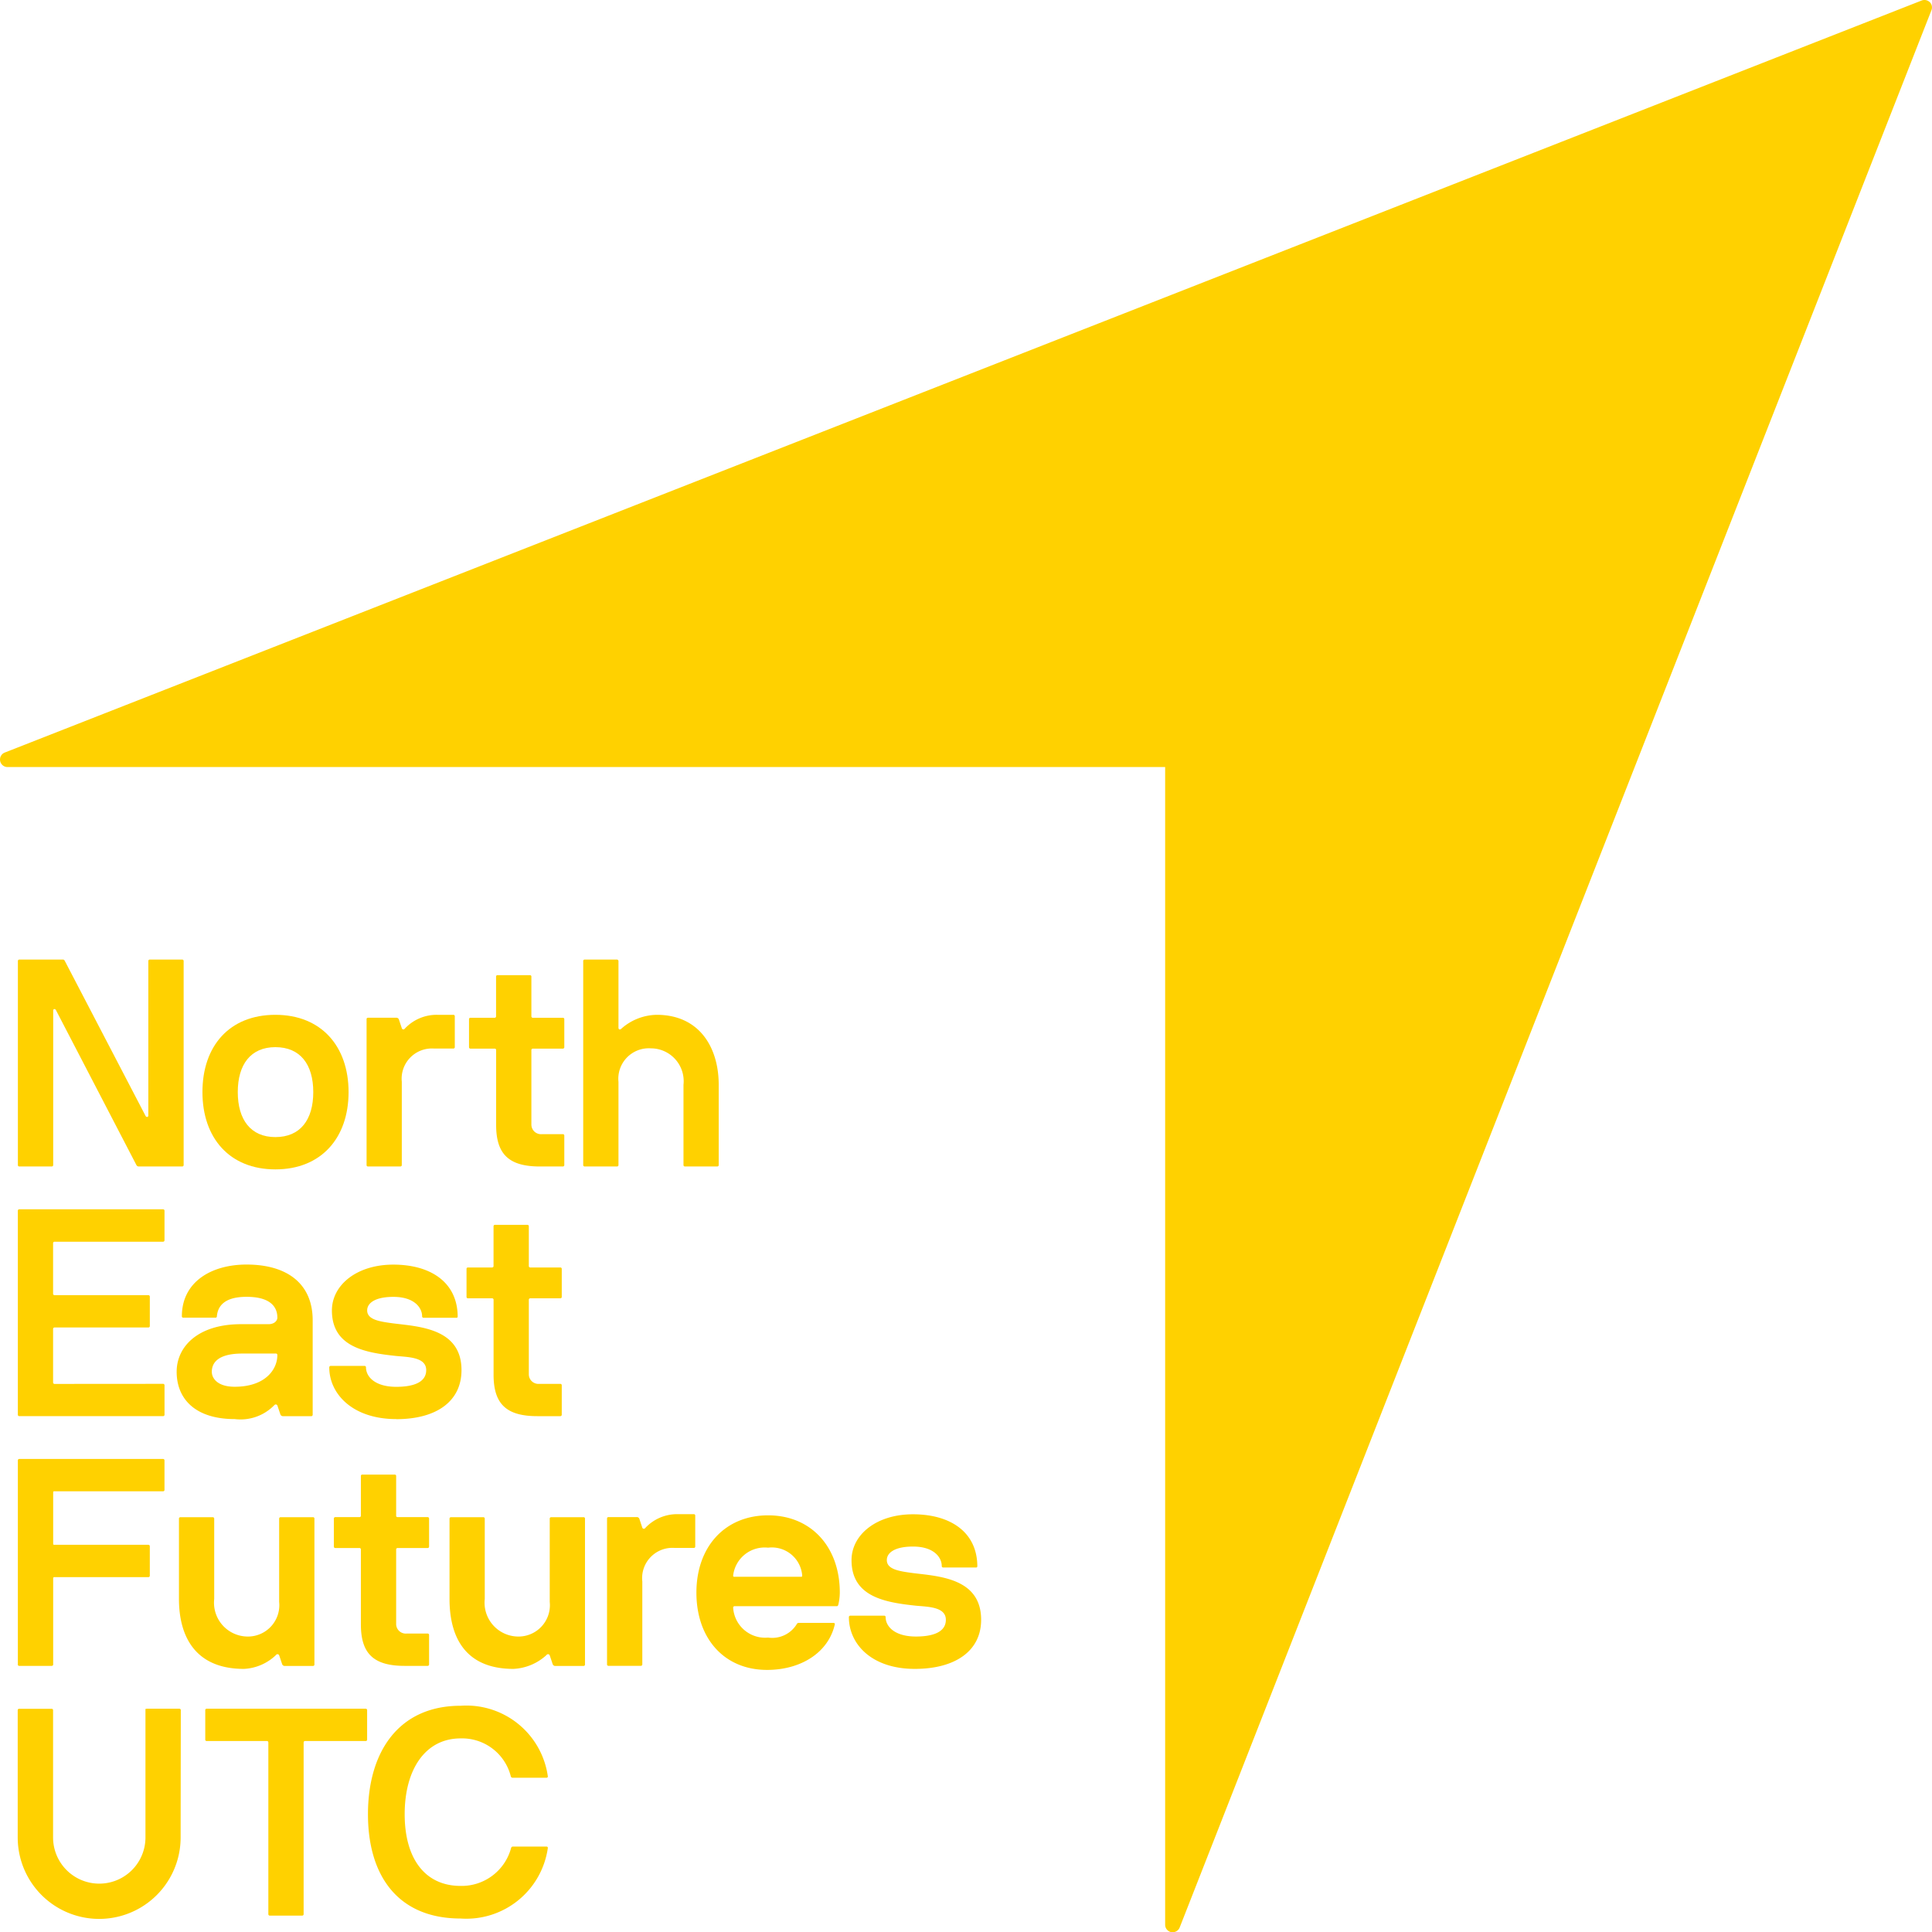 <svg xmlns="http://www.w3.org/2000/svg" width="119.206" height="119.22" viewBox="0 0 119.206 119.22"><defs><style>.a{fill:#ffd100;}</style></defs><g transform="translate(-452.409 -23.528)"><path class="a" d="M571.477,23.663a.469.469,0,0,0-.509-.1L452.69,69.966a.464.464,0,0,0,.182.89H524.3v71.433a.464.464,0,0,0,.371.452.739.739,0,0,0,.091.007.465.465,0,0,0,.429-.28l46.386-118.3a.465.465,0,0,0-.1-.51"/><path class="a" d="M463.649,82.734a.087.087,0,0,1,.091.093V95.408a.086.086,0,0,1-.091.092h-2.7a.163.163,0,0,1-.126-.092l-4.953-9.537c-.053-.128-.179-.091-.179,0v9.537a.086.086,0,0,1-.092.092h-2.013a.084.084,0,0,1-.073-.092V82.827a.087.087,0,0,1,.091-.093h2.7c.054,0,.091.054.109.093l4.968,9.535c.054.129.18.091.18,0V82.827a.087.087,0,0,1,.091-.093Z"/><path class="a" d="M469.4,88.138c-1.521,0-2.32,1.068-2.32,2.773s.8,2.776,2.32,2.776c1.54,0,2.338-1.072,2.338-2.776s-.8-2.773-2.338-2.773m0,7.542c-2.828,0-4.5-1.939-4.5-4.769,0-2.847,1.668-4.768,4.5-4.768s4.516,1.941,4.516,4.768-1.687,4.769-4.516,4.769"/><path class="a" d="M477.2,90.278v5.13a.086.086,0,0,1-.09.092H475.1a.083.083,0,0,1-.073-.092V86.413a.081.081,0,0,1,.073-.089h1.741a.166.166,0,0,1,.181.109l.182.544a.1.1,0,0,0,.163.039,2.682,2.682,0,0,1,2.012-.873h1a.086.086,0,0,1,.091.091v1.9a.086.086,0,0,1-.091.091H479.2a1.866,1.866,0,0,0-2,2.049"/><path class="a" d="M481.438,88.229a.086.086,0,0,1-.09-.091V86.414a.084.084,0,0,1,.09-.089h1.489a.086.086,0,0,0,.09-.091V83.787a.084.084,0,0,1,.09-.091h2a.085.085,0,0,1,.089.091v2.447a.087.087,0,0,0,.091.091h1.85a.084.084,0,0,1,.09.089v1.724a.086.086,0,0,1-.09.091h-1.85a.087.087,0,0,0-.091.091v4.606a.594.594,0,0,0,.653.58h1.288a.086.086,0,0,1,.09.09v1.812a.087.087,0,0,1-.09.093h-1.416c-1.9,0-2.7-.746-2.7-2.559V88.32a.086.086,0,0,0-.09-.091Z"/><path class="a" d="M494.671,95.5a.086.086,0,0,1-.09-.092v-4.95a2.026,2.026,0,0,0-2.012-2.246,1.881,1.881,0,0,0-2,2.067v5.129a.085.085,0,0,1-.09.092h-1.995a.086.086,0,0,1-.09-.092V82.827a.087.087,0,0,1,.09-.093h1.995a.1.1,0,0,1,.09.093v4.116c0,.106.092.143.182.052a3.371,3.371,0,0,1,2.176-.852c2.648,0,3.827,2.03,3.827,4.315v4.95a.086.086,0,0,1-.093.092Z"/><path class="a" d="M468.877,130.951h-3.714a.084.084,0,0,1-.089-.09v-1.814a.083.083,0,0,1,.089-.089h9.809m-6.095,1.993h-3.714a.084.084,0,0,1-.089-.09v-1.814a.083.083,0,0,1,.089-.089h9.809m-6.095,1.993h-3.714a.084.084,0,0,1-.089-.09v-1.814a.083.083,0,0,1,.089-.089h9.809m-3.829,12.672a.088.088,0,0,1-.092.093h-1.994a.088.088,0,0,1-.091-.093V131.042a.086.086,0,0,0-.089-.091h-3.714a.084.084,0,0,1-.089-.09v-1.814a.083.083,0,0,1,.089-.089h9.809a.085.085,0,0,1,.089.089v1.814a.085.085,0,0,1-.089.09h-3.737a.087.087,0,0,0-.092.091Z"/><path class="a" d="M483.945,137.551a.112.112,0,0,1,.107-.089h2.068c.071,0,.091.037.091.089a5.08,5.08,0,0,1-5.384,4.351c-3.826,0-5.714-2.593-5.714-6.435s1.888-6.692,5.714-6.692a5.074,5.074,0,0,1,5.384,4.353c0,.052-.02.089-.091.089h-2.085a.116.116,0,0,1-.109-.089,3.1,3.1,0,0,0-3.1-2.339c-2.177,0-3.448,1.92-3.448,4.678s1.271,4.423,3.448,4.423a3.158,3.158,0,0,0,3.118-2.339"/><path class="a" d="M463.565,129.047a.085.085,0,0,0-.09-.089h-2c-.054,0-.091.035-.091-.008V136.9a2.85,2.85,0,0,1-5.7,0v-7.849a.085.085,0,0,0-.091-.089h-2a.085.085,0,0,0-.091.089V136.9a5.026,5.026,0,0,0,10.052,0h0Z"/><path class="a" d="M453.511,126.221V113.638a.087.087,0,0,1,.092-.091h8.866a.085.085,0,0,1,.089.091v1.814a.084.084,0,0,1-.089.09h-6.708c-.054,0-.071.02-.071.074v3.156c0,.054.017.071.071.071h5.8a.086.086,0,0,1,.091.091v1.813a.085.085,0,0,1-.091.091h-5.8a.066.066,0,0,0-.071.074v5.309a.087.087,0,0,1-.091.093h-2a.087.087,0,0,1-.092-.093"/><path class="a" d="M467.459,126.5c-3.027,0-4.008-2.032-4.008-4.315v-4.952a.088.088,0,0,1,.092-.093h1.991a.089.089,0,0,1,.092.093v4.952a2.087,2.087,0,0,0,2.014,2.318,1.936,1.936,0,0,0,1.993-2.138v-5.132a.088.088,0,0,1,.091-.093h2.015a.084.084,0,0,1,.07.093v8.993a.085.085,0,0,1-.09.092H470a.171.171,0,0,1-.183-.11l-.181-.542a.112.112,0,0,0-.2-.02,3.059,3.059,0,0,1-1.974.854"/><path class="a" d="M473.1,119.042a.087.087,0,0,1-.092-.091v-1.723a.088.088,0,0,1,.092-.092h1.485a.083.083,0,0,0,.091-.087V114.6a.084.084,0,0,1,.091-.089h1.995a.084.084,0,0,1,.09.089v2.449a.083.083,0,0,0,.091.087h1.848a.088.088,0,0,1,.093.092v1.723a.087.087,0,0,1-.093.091h-1.848a.086.086,0,0,0-.091.089v4.608a.593.593,0,0,0,.653.58h1.286a.087.087,0,0,1,.093.092v1.81a.088.088,0,0,1-.093.093h-1.415c-1.9,0-2.7-.744-2.7-2.556v-4.627a.085.085,0,0,0-.091-.089Z"/><path class="a" d="M484.089,126.5c-3.028,0-3.944-2.032-3.944-4.315v-4.952a.088.088,0,0,1,.092-.093h1.992a.087.087,0,0,1,.09.093v4.952a2.089,2.089,0,0,0,2.016,2.318,1.936,1.936,0,0,0,1.993-2.138v-5.132a.087.087,0,0,1,.089-.093h2.015a.086.086,0,0,1,.072.093v8.993a.086.086,0,0,1-.09.092h-1.723a.167.167,0,0,1-.181-.11l-.182-.542a.112.112,0,0,0-.2-.02,3.239,3.239,0,0,1-2.039.854"/><path class="a" d="M492.04,121.088v5.13a.088.088,0,0,1-.089.093h-2.014a.086.086,0,0,1-.073-.093v-8.993a.082.082,0,0,1,.073-.09h1.742a.164.164,0,0,1,.18.108l.181.544a.1.1,0,0,0,.166.037,2.687,2.687,0,0,1,2.011-.871h1a.084.084,0,0,1,.089.089v1.906a.083.083,0,0,1-.089.089h-1.179a1.868,1.868,0,0,0-2,2.051"/><path class="a" d="M501.834,120.817c.053,0,.072-.019.072-.073a1.879,1.879,0,0,0-2.105-1.723,1.957,1.957,0,0,0-2.156,1.723c0,.054.018.073.074.073Zm2.21,1.814h-6.306a.086.086,0,0,0-.093.091,1.977,1.977,0,0,0,2.156,1.846,1.771,1.771,0,0,0,1.759-.815.15.15,0,0,1,.146-.093h2.12c.057,0,.109.037.092.093-.4,1.758-2.112,2.81-4.18,2.81-2.647,0-4.36-1.941-4.36-4.768,0-2.849,1.777-4.769,4.423-4.769s4.425,1.937,4.425,4.769a3.387,3.387,0,0,1-.092.743c-.018.054-.036.093-.09.093"/><path class="a" d="M508.857,126.5c-2.7,0-4.071-1.56-4.071-3.191a.085.085,0,0,1,.09-.092h2.087a.085.085,0,0,1,.091.092c0,.578.561,1.194,1.867,1.194.761,0,1.848-.143,1.848-1.033,0-.8-1.105-.8-1.848-.869-1.867-.2-3.972-.528-3.972-2.809,0-1.56,1.521-2.831,3.791-2.831,2.3,0,3.952,1.089,3.971,3.191,0,.056-.019.092-.073.092h-2.033a.085.085,0,0,1-.089-.092c0-.507-.454-1.2-1.776-1.2-1.09,0-1.613.363-1.613.836,0,.578.779.688,1.613.8,1.6.2,4.206.309,4.206,2.882,0,1.941-1.623,3.03-4.089,3.03"/><path class="a" d="M462.469,108.912a.087.087,0,0,1,.091.091v1.811a.086.086,0,0,1-.091.091H453.6a.086.086,0,0,1-.09-.091V98.233a.086.086,0,0,1,.09-.09h8.868a.086.086,0,0,1,.091.09v1.81a.089.089,0,0,1-.091.1h-6.69a.087.087,0,0,0-.093.091v3.115a.089.089,0,0,0,.093.093h5.781a.086.086,0,0,1,.094.088v1.814a.088.088,0,0,1-.094.091h-5.781a.088.088,0,0,0-.093.091v3.3a.089.089,0,0,0,.093.091Z"/><path class="a" d="M466.893,109.092c-1.089,0-1.415-.541-1.415-.923,0-.471.272-1.126,1.888-1.126h2.066a.086.086,0,0,1,.09.093c0,.906-.762,1.956-2.629,1.956m.725-7.54c-2.14,0-3.987,1.049-3.987,3.191a.083.083,0,0,0,.089.088H465.7a.084.084,0,0,0,.091-.088c.054-.618.453-1.2,1.831-1.2,1.777,0,1.9.908,1.9,1.288,0,.182-.182.4-.543.4h-1.7c-2.65,0-3.97,1.377-3.97,2.938,0,1.649,1.122,2.918,3.588,2.918a2.9,2.9,0,0,0,2.429-.852c.007,0,.024-.023.046-.038a.109.109,0,0,1,.154.058l.182.541a.168.168,0,0,0,.181.11h1.723a.122.122,0,0,0,.049-.01.211.211,0,0,0,.021-.021l.005-.008.008-.017a.087.087,0,0,0,.007-.035v-5.821c0-2.266-1.579-3.442-4.08-3.442"/><path class="a" d="M476.86,111.087c-2.7,0-4.135-1.559-4.135-3.191a.087.087,0,0,1,.093-.09H474.9a.085.085,0,0,1,.091.09c0,.582.562,1.2,1.867,1.2.762,0,1.848-.143,1.848-1.032,0-.8-1.105-.8-1.848-.871-1.867-.2-3.97-.527-3.97-2.81,0-1.56,1.523-2.827,3.788-2.827,2.3,0,3.954,1.085,3.972,3.19,0,.054-.018.089-.071.089h-2.032a.085.085,0,0,1-.091-.089c0-.51-.453-1.2-1.778-1.2-1.086,0-1.612.363-1.612.836,0,.578.78.688,1.612.8,1.6.2,4.208.307,4.208,2.883,0,1.94-1.561,3.027-4.026,3.027"/><path class="a" d="M481.284,103.635a.086.086,0,0,1-.09-.092v-1.722a.084.084,0,0,1,.09-.089h1.486a.086.086,0,0,0,.091-.089V99.194a.087.087,0,0,1,.092-.093h1.994a.086.086,0,0,1,.091.093v2.449a.085.085,0,0,0,.09.089h1.851a.085.085,0,0,1,.091.089v1.722a.086.086,0,0,1-.091.092h-1.851a.087.087,0,0,0-.09.092v4.606a.593.593,0,0,0,.652.58h1.289a.086.086,0,0,1,.091.09v1.812a.087.087,0,0,1-.091.091h-1.416c-1.9,0-2.7-.742-2.7-2.555v-4.624a.087.087,0,0,0-.091-.092Z"/></g></svg>
